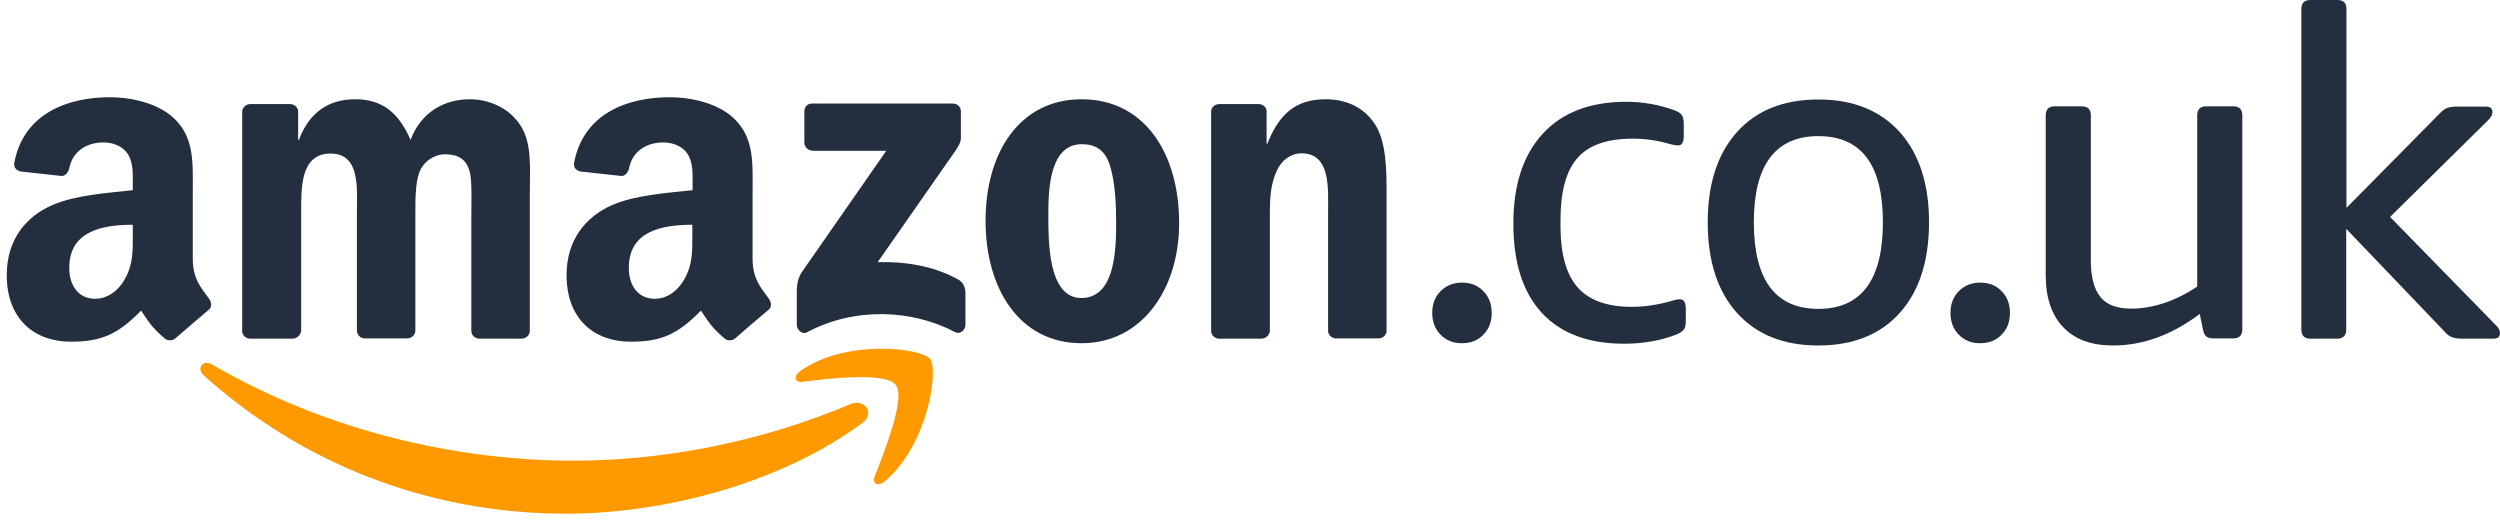 <svg width="191" height="40" viewBox="0 0 191 40" fill="none" xmlns="http://www.w3.org/2000/svg">
<g id="Brand Logos">
<path id="Vector" fill-rule="evenodd" clip-rule="evenodd" d="M65.879 32.319C59.755 36.853 50.877 39.246 43.231 39.246C32.524 39.246 22.875 35.271 15.557 28.672C14.979 28.151 15.499 27.437 16.193 27.842C24.069 32.434 33.814 35.194 43.867 35.194C50.645 35.194 58.118 33.785 64.974 30.872C66.033 30.428 66.899 31.566 65.879 32.319Z" fill="#FF9900"/>
<path id="Vector_2" fill-rule="evenodd" clip-rule="evenodd" d="M68.438 29.405C67.649 28.402 63.258 28.923 61.293 29.174C60.696 29.251 60.6 28.73 61.139 28.344C64.644 25.874 70.383 26.588 71.057 27.418C71.731 28.248 70.884 34.017 67.591 36.776C67.09 37.2 66.609 36.969 66.82 36.409C67.552 34.538 69.209 30.409 68.438 29.405Z" fill="#FF9900"/>
<path id="Vector_3" fill-rule="evenodd" clip-rule="evenodd" d="M61.453 10.901L61.453 8.509C61.453 8.142 61.722 7.891 62.069 7.911L72.796 7.911C73.143 7.911 73.412 8.162 73.412 8.509L73.412 10.573C73.412 10.921 73.123 11.364 72.603 12.078L67.057 20.028C69.118 19.97 71.294 20.298 73.181 21.34C73.605 21.571 73.72 21.938 73.759 22.266L73.759 24.832C73.759 25.18 73.374 25.585 72.969 25.372C69.676 23.636 65.285 23.443 61.645 25.392C61.279 25.585 60.875 25.18 60.875 24.832L60.875 22.401C60.875 22.015 60.875 21.34 61.279 20.761L67.712 11.519L62.108 11.519C61.742 11.499 61.453 11.249 61.453 10.901Z" fill="#232F3E"/>
<path id="Vector_4" fill-rule="evenodd" clip-rule="evenodd" d="M22.336 25.874L19.082 25.874C18.773 25.855 18.523 25.623 18.504 25.315L18.504 8.547C18.504 8.219 18.793 7.949 19.139 7.949L22.182 7.949C22.51 7.969 22.76 8.2 22.779 8.509L22.779 10.689L22.837 10.689C23.627 8.567 25.129 7.583 27.131 7.583C29.173 7.583 30.444 8.567 31.368 10.689C32.158 8.567 33.949 7.583 35.875 7.583C37.242 7.583 38.744 8.142 39.649 9.416C40.689 10.824 40.477 12.87 40.477 14.683L40.477 25.276C40.477 25.604 40.189 25.874 39.842 25.874L36.587 25.874C36.26 25.855 36.01 25.585 36.01 25.276L36.01 16.381C36.01 15.667 36.067 13.912 35.913 13.236C35.663 12.098 34.931 11.789 33.987 11.789C33.198 11.789 32.37 12.31 32.042 13.159C31.715 14.008 31.734 15.416 31.734 16.362L31.734 25.257C31.734 25.585 31.445 25.855 31.099 25.855L27.844 25.855C27.517 25.836 27.266 25.566 27.266 25.257L27.266 16.362C27.266 14.49 27.575 11.731 25.264 11.731C22.914 11.731 23.01 14.413 23.01 16.362L23.01 25.257C22.972 25.604 22.683 25.874 22.336 25.874Z" fill="#232F3E"/>
<path id="Vector_5" fill-rule="evenodd" clip-rule="evenodd" d="M82.653 11.017C80.246 11.017 80.092 14.297 80.092 16.343C80.092 18.388 80.054 22.768 82.615 22.768C85.138 22.768 85.273 19.237 85.273 17.076C85.273 15.667 85.215 13.969 84.791 12.619C84.425 11.461 83.693 11.017 82.653 11.017ZM82.634 7.583C87.468 7.583 90.087 11.75 90.087 17.037C90.087 22.15 87.198 26.222 82.634 26.222C77.877 26.222 75.297 22.054 75.297 16.864C75.297 11.635 77.916 7.583 82.634 7.583Z" fill="#232F3E"/>
<path id="Vector_6" fill-rule="evenodd" clip-rule="evenodd" d="M96.364 25.874L93.109 25.874C92.782 25.855 92.531 25.585 92.531 25.276L92.531 8.49C92.55 8.181 92.82 7.949 93.167 7.949L96.19 7.949C96.479 7.969 96.71 8.162 96.768 8.412L96.768 10.979L96.826 10.979C97.731 8.683 99.021 7.583 101.274 7.583C102.738 7.583 104.163 8.104 105.088 9.551C105.935 10.902 105.935 13.159 105.935 14.78L105.935 25.334C105.896 25.623 105.627 25.855 105.319 25.855L102.045 25.855C101.737 25.836 101.506 25.604 101.467 25.334L101.467 16.227C101.467 14.394 101.679 11.712 99.426 11.712C98.636 11.712 97.904 12.233 97.538 13.062C97.076 14.085 97.018 15.108 97.018 16.246L97.018 25.276C96.999 25.604 96.71 25.874 96.364 25.874Z" fill="#232F3E"/>
<path id="Vector_7" fill-rule="evenodd" clip-rule="evenodd" d="M56.188 25.835C55.976 26.028 55.668 26.048 55.418 25.913C54.339 25.006 54.147 24.601 53.55 23.732C51.759 25.565 50.488 26.106 48.177 26.106C45.423 26.106 43.285 24.408 43.285 21.012C43.285 18.349 44.73 16.555 46.771 15.667C48.543 14.895 51.008 14.741 52.914 14.529L52.914 14.104C52.914 13.332 52.972 12.406 52.51 11.731C52.105 11.133 51.354 10.882 50.68 10.882C49.428 10.882 48.331 11.519 48.061 12.85C48.003 13.139 47.792 13.429 47.503 13.448L44.344 13.101C44.075 13.043 43.786 12.831 43.863 12.426C44.595 8.586 48.061 7.428 51.162 7.428C52.741 7.428 54.821 7.853 56.073 9.049C57.652 10.535 57.498 12.522 57.498 14.683L57.498 19.777C57.498 21.301 58.133 21.977 58.73 22.806C58.942 23.096 58.981 23.462 58.711 23.674C58.037 24.234 56.843 25.257 56.188 25.835ZM52.895 17.867C52.895 19.14 52.934 20.201 52.279 21.34C51.759 22.266 50.931 22.826 50.026 22.826C48.774 22.826 48.042 21.861 48.042 20.452C48.042 17.674 50.526 17.172 52.895 17.172L52.895 17.867Z" fill="#232F3E"/>
<path id="Vector_8" fill-rule="evenodd" clip-rule="evenodd" d="M13.419 25.835C13.207 26.028 12.899 26.048 12.648 25.913C11.57 25.006 11.377 24.601 10.78 23.732C8.989 25.565 7.718 26.106 5.407 26.106C2.653 26.106 0.516 24.408 0.516 21.012C0.516 18.349 1.941 16.555 4.001 15.667C5.773 14.895 8.238 14.741 10.145 14.529L10.145 14.104C10.145 13.332 10.203 12.406 9.74 11.731C9.336 11.133 8.585 10.882 7.911 10.882C6.659 10.882 5.561 11.519 5.292 12.85C5.234 13.139 5.022 13.429 4.733 13.448L1.575 13.101C1.305 13.043 1.016 12.831 1.093 12.426C1.825 8.586 5.292 7.428 8.392 7.428C9.971 7.428 12.051 7.853 13.303 9.049C14.882 10.535 14.728 12.522 14.728 14.683L14.728 19.777C14.728 21.301 15.364 21.977 15.961 22.806C16.172 23.096 16.211 23.462 15.941 23.674C15.267 24.234 14.093 25.257 13.419 25.835ZM10.145 17.867C10.145 19.14 10.183 20.201 9.528 21.34C9.008 22.266 8.18 22.826 7.275 22.826C6.023 22.826 5.292 21.861 5.292 20.452C5.292 17.674 7.776 17.172 10.145 17.172L10.145 17.867Z" fill="#232F3E"/>
<path id="Vector_9" d="M111.694 26.222C111.02 26.222 110.481 26.009 110.057 25.566C109.634 25.141 109.422 24.581 109.422 23.906C109.422 23.231 109.634 22.671 110.057 22.247C110.481 21.822 111.02 21.591 111.694 21.591C112.368 21.591 112.908 21.803 113.331 22.247C113.755 22.671 113.967 23.231 113.967 23.906C113.967 24.581 113.755 25.141 113.331 25.566C112.908 26.009 112.368 26.222 111.694 26.222Z" fill="#232F3E"/>
<path id="Vector_10" d="M124.095 26.26C121.341 26.26 119.242 25.469 117.797 23.906C116.334 22.324 115.621 20.047 115.621 17.076C115.621 14.124 116.372 11.828 117.874 10.207C119.376 8.586 121.495 7.776 124.249 7.776C125.5 7.776 126.733 7.988 127.946 8.432C128.197 8.528 128.389 8.644 128.485 8.779C128.582 8.914 128.64 9.146 128.64 9.474L128.64 10.419C128.64 10.882 128.485 11.114 128.177 11.114C128.062 11.114 127.869 11.075 127.619 11.017C126.656 10.728 125.693 10.593 124.73 10.593C122.785 10.593 121.36 11.094 120.513 12.078C119.646 13.062 119.222 14.645 119.222 16.825L119.222 17.288C119.222 19.41 119.665 20.973 120.532 21.957C121.398 22.941 122.785 23.443 124.672 23.443C125.655 23.443 126.694 23.289 127.811 22.961C128.062 22.884 128.235 22.864 128.331 22.864C128.64 22.864 128.794 23.096 128.794 23.559L128.794 24.504C128.794 24.813 128.755 25.025 128.659 25.16C128.562 25.295 128.389 25.43 128.1 25.546C126.926 26.009 125.597 26.26 124.095 26.26Z" fill="#232F3E"/>
<path id="Vector_11" d="M138.923 23.597C142.197 23.597 143.853 21.398 143.853 16.979C143.853 12.599 142.216 10.4 138.923 10.4C135.649 10.4 133.993 12.599 133.993 16.979C133.993 21.398 135.649 23.597 138.923 23.597ZM138.923 26.395C136.265 26.395 134.205 25.565 132.703 23.906C131.22 22.247 130.469 19.951 130.469 16.979C130.469 14.046 131.22 11.75 132.703 10.091C134.186 8.432 136.265 7.602 138.923 7.602C141.581 7.602 143.641 8.432 145.143 10.091C146.626 11.75 147.377 14.046 147.377 16.979C147.377 19.951 146.626 22.247 145.143 23.906C143.641 25.565 141.581 26.395 138.923 26.395Z" fill="#232F3E"/>
<path id="Vector_12" d="M151.288 26.222C150.614 26.222 150.075 26.009 149.651 25.566C149.227 25.141 149.016 24.581 149.016 23.906C149.016 23.231 149.227 22.671 149.651 22.247C150.075 21.822 150.614 21.591 151.288 21.591C151.962 21.591 152.501 21.803 152.925 22.247C153.349 22.671 153.561 23.231 153.561 23.906C153.561 24.581 153.349 25.141 152.925 25.566C152.501 26.009 151.962 26.222 151.288 26.222Z" fill="#232F3E"/>
<path id="Vector_13" d="M161.435 26.395C159.779 26.395 158.508 25.932 157.622 24.987C156.736 24.061 156.293 22.73 156.293 21.032L156.293 8.818C156.293 8.355 156.524 8.123 156.986 8.123L159.047 8.123C159.509 8.123 159.74 8.355 159.74 8.818L159.74 19.912C159.74 21.167 159.991 22.093 160.472 22.691C160.953 23.289 161.743 23.578 162.802 23.578C164.478 23.578 166.172 23.019 167.867 21.9L167.867 8.818C167.867 8.355 168.098 8.123 168.56 8.123L170.621 8.123C171.083 8.123 171.314 8.355 171.314 8.818L171.314 25.161C171.314 25.624 171.083 25.855 170.621 25.855L169.119 25.855C168.888 25.855 168.715 25.817 168.58 25.72C168.445 25.624 168.368 25.45 168.31 25.199L168.06 23.984C165.941 25.585 163.727 26.395 161.435 26.395Z" fill="#232F3E"/>
<path id="Vector_14" d="M176.518 25.874C176.055 25.874 175.824 25.643 175.824 25.18L175.824 0.695C175.824 0.232 176.055 1.01179e-08 176.518 3.03537e-08L178.578 1.20571e-07C179.04 1.40807e-07 179.271 0.232 179.271 0.695L179.271 15.88L186.455 8.605C186.647 8.413 186.821 8.297 186.994 8.239C187.167 8.181 187.398 8.142 187.668 8.142L189.902 8.142C190.248 8.142 190.422 8.277 190.422 8.567C190.422 8.76 190.325 8.934 190.152 9.126L182.603 16.574L190.73 24.89C190.922 25.083 190.999 25.257 190.999 25.45C190.999 25.739 190.826 25.874 190.48 25.874L188.034 25.874C187.495 25.874 187.09 25.72 186.82 25.392L179.252 17.481L179.252 25.18C179.252 25.643 179.021 25.874 178.559 25.874L176.518 25.874Z" fill="#232F3E"/>
</g>
</svg>
